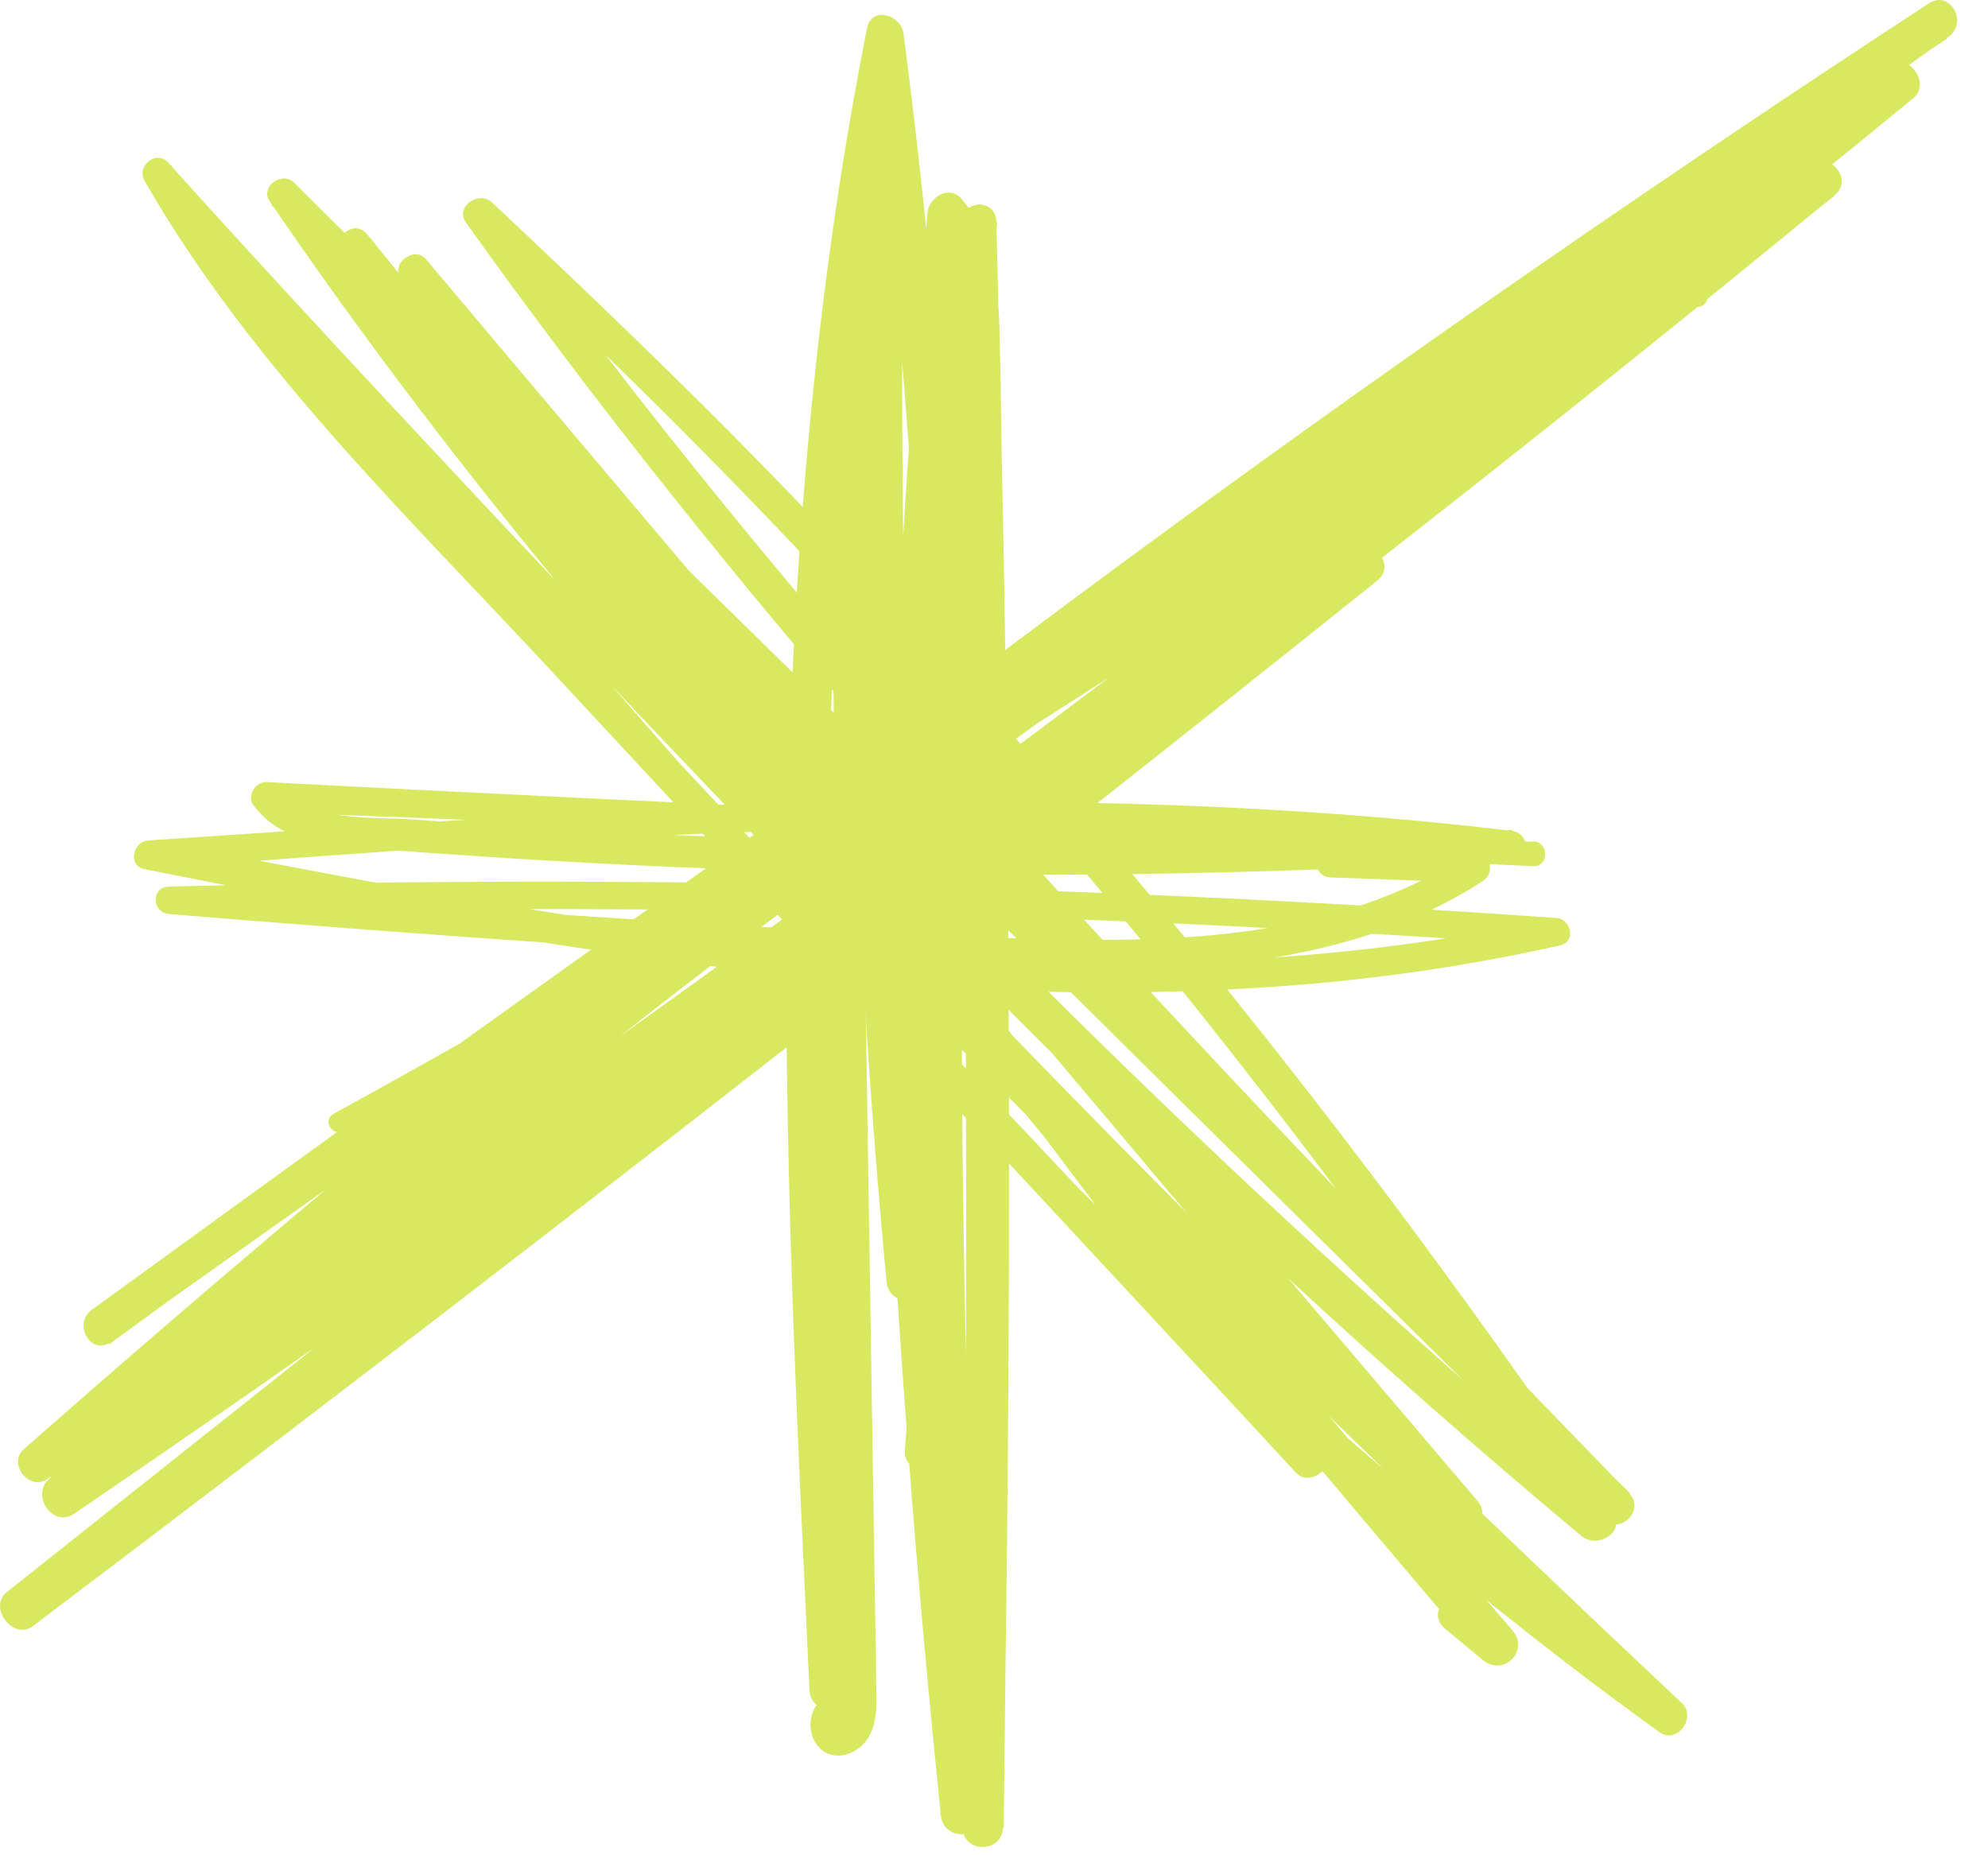 <?xml version="1.0" encoding="UTF-8"?> <svg xmlns="http://www.w3.org/2000/svg" width="60" height="56" viewBox="0 0 60 56" fill="none"><path d="M26.036 12.813C26.088 12.209 25.983 11.736 25.773 11.183C25.641 10.855 25.155 10.894 25.142 11.275C24.984 14.759 25.142 18.282 25.168 21.766C25.194 25.157 25.208 28.536 25.234 31.927C25.26 35.319 25.287 38.697 25.313 42.089C25.326 43.837 25.339 45.586 25.352 47.334C25.352 48.202 25.365 49.083 25.378 49.95C25.378 50.384 25.418 50.831 25.378 51.265C25.378 51.422 25.378 51.58 25.326 51.738C25.72 51.988 25.655 52.198 25.129 52.356C25.812 52.619 26.115 51.515 25.431 51.252C24.669 50.976 24.287 51.856 24.537 52.461C24.892 53.289 25.904 53.066 26.259 52.356C26.496 51.883 26.456 51.291 26.443 50.778C26.443 49.911 26.417 49.03 26.404 48.162C26.378 46.467 26.351 44.771 26.325 43.088C26.22 36.318 26.115 29.548 26.009 22.765C25.944 18.953 26.036 15.101 25.786 11.302C25.589 11.354 25.392 11.407 25.181 11.46C25.457 11.906 25.523 12.327 25.497 12.84C25.484 13.182 25.996 13.182 26.036 12.84V12.813Z" fill="#D8E961"></path><path d="M26.27 11.288C26.599 9.211 26.941 7.134 27.269 5.057C26.928 5.004 26.573 4.965 26.231 4.912C26.034 17.887 26.428 30.875 27.414 43.824C27.69 47.491 28.019 51.159 28.4 54.814C28.479 55.537 29.57 55.563 29.544 54.814C29.162 42.351 28.729 29.863 29.32 17.401C29.491 13.825 29.728 10.263 30.096 6.7H29.031C29.333 19.254 29.425 31.822 29.268 44.376C29.228 47.978 29.162 51.58 29.084 55.182H30.293C30.464 41.918 30.438 28.667 30.253 15.403C30.227 13.562 30.214 11.722 30.162 9.868C30.122 8.462 29.977 7.108 29.018 6.003C28.65 5.57 28.032 5.951 27.992 6.424C27.02 17.151 26.586 27.917 26.757 38.684H27.966C26.993 28.535 26.625 18.321 26.875 8.133C26.888 7.371 25.731 7.384 25.705 8.133C25.219 19.254 24.851 30.389 24.614 41.523C24.548 44.691 24.496 47.859 24.443 51.014H25.652C25.048 38.132 24.43 25.17 25.679 12.3C26.034 8.567 26.546 4.847 27.256 1.166C26.888 1.113 26.52 1.061 26.152 1.021C27.624 12.05 28.19 23.185 27.835 34.293C27.73 37.461 27.559 40.629 27.309 43.784C27.256 44.52 28.4 44.52 28.453 43.784C29.307 32.689 29.215 21.555 28.282 10.46C28.019 7.305 27.677 4.15 27.269 1.008C27.191 0.443 26.297 0.167 26.165 0.863C23.615 13.72 23.47 26.839 23.944 39.893C24.075 43.6 24.259 47.307 24.43 51.014C24.469 51.79 25.626 51.79 25.639 51.014C25.784 39.88 26.06 28.745 26.481 17.624C26.599 14.456 26.73 11.301 26.875 8.133H25.705C25.455 18.334 25.797 28.535 26.757 38.684C26.823 39.446 27.979 39.486 27.966 38.684C27.795 27.917 28.19 17.151 29.189 6.424C28.847 6.569 28.505 6.713 28.163 6.845C29.07 7.91 28.939 9.5 28.952 10.802C28.978 12.379 29.005 13.97 29.018 15.547C29.057 18.768 29.084 21.989 29.11 25.209C29.162 31.598 29.175 37.974 29.136 44.363C29.123 47.965 29.097 51.567 29.057 55.169C29.057 55.944 30.253 55.944 30.267 55.169C30.503 42.614 30.516 30.047 30.306 17.493C30.24 13.891 30.162 10.289 30.07 6.687C30.056 5.99 29.07 6.017 29.005 6.687C27.782 19.11 27.769 31.598 28.071 44.074C28.163 47.649 28.268 51.238 28.387 54.814H29.53C28.177 41.904 27.414 28.93 27.256 15.942C27.217 12.261 27.217 8.58 27.256 4.912C27.256 4.334 26.31 4.176 26.218 4.768C25.889 6.845 25.561 8.922 25.219 11.012C25.113 11.669 26.126 11.958 26.231 11.288H26.27Z" fill="#D8E961"></path><path d="M10.392 34.057C21.448 28.128 32.174 21.568 42.481 14.417C45.438 12.366 48.357 10.263 51.249 8.133C51.762 7.765 51.315 6.937 50.749 7.266C37.669 14.64 25.326 23.264 13.152 32.019C9.682 34.517 6.225 37.028 2.767 39.538C2.189 39.959 2.741 40.932 3.333 40.511C17.753 30.297 32.135 20.056 46.543 9.829C50.631 6.924 54.719 4.019 58.808 1.113C59.412 0.68 58.86 -0.319 58.216 0.101C42.507 10.368 27.324 21.437 12.85 33.386C8.749 36.778 4.713 40.222 0.717 43.745C0.23 44.179 0.874 45.007 1.413 44.652C16.61 34.543 31.399 23.842 45.754 12.576C49.79 9.408 53.786 6.214 57.743 2.967C58.308 2.507 57.559 1.521 56.954 1.955C49.224 7.463 41.482 12.958 33.765 18.479C26.587 23.619 19.449 28.851 12.653 34.517C8.775 37.737 5.028 41.116 1.453 44.665C0.94 45.178 1.611 46.124 2.242 45.691C16.492 35.963 30.4 25.762 43.94 15.087C47.778 12.064 51.591 9.001 55.364 5.898C56.021 5.36 55.087 4.466 54.443 4.978C40.351 16.178 26.246 27.366 12.153 38.566C8.17 41.734 4.187 44.889 0.204 48.057C-0.374 48.517 0.401 49.529 0.993 49.082C11.641 41.037 22.21 32.874 32.674 24.592C35.645 22.252 38.603 19.899 41.56 17.532C42.218 17.007 41.284 16.086 40.64 16.612C30.308 24.881 19.883 33.044 9.367 41.09C6.369 43.39 3.346 45.678 0.335 47.965C0.598 48.307 0.861 48.648 1.124 48.99C15.216 37.79 29.322 26.603 43.414 15.403C47.397 12.235 51.38 9.08 55.364 5.912C55.061 5.609 54.746 5.294 54.443 4.991C41.153 15.889 27.494 26.327 13.481 36.291C9.537 39.092 5.567 41.852 1.571 44.586C1.834 44.928 2.097 45.27 2.36 45.612C15.072 32.952 29.966 22.791 44.518 12.419C48.87 9.316 53.234 6.201 57.585 3.098C57.322 2.757 57.059 2.428 56.796 2.086C42.783 13.602 28.323 24.579 13.468 34.99C9.275 37.935 5.055 40.827 0.796 43.693C1.032 43.995 1.256 44.297 1.492 44.6C15.492 32.177 30.321 20.701 45.675 10C50 6.99 54.364 4.045 58.768 1.166C58.571 0.824 58.374 0.496 58.177 0.154C43.782 10.394 29.387 20.635 14.993 30.875C10.905 33.781 6.816 36.686 2.728 39.604C2.912 39.933 3.109 40.248 3.293 40.577C15.414 31.717 27.573 22.883 40.259 14.864C43.874 12.576 47.516 10.355 51.209 8.199C51.039 7.91 50.868 7.621 50.71 7.331C40.732 14.93 30.255 21.91 19.449 28.286C16.347 30.113 13.218 31.888 10.063 33.623C9.721 33.807 10.024 34.32 10.366 34.136L10.392 34.057Z" fill="#D8E961"></path><path d="M51.222 9.264C51.642 9.264 51.642 8.606 51.222 8.606C50.801 8.606 50.801 9.264 51.222 9.264Z" fill="#D8E961"></path><path d="M7.619 8.922C17.715 21.174 27.89 33.505 39.826 44.035C43.112 46.94 46.53 49.727 50.093 52.29C50.605 52.658 51.223 51.843 50.763 51.409C38.446 39.828 26.47 27.878 14.902 15.548C11.602 12.025 8.302 8.488 5.069 4.9C4.727 4.518 4.109 5.005 4.359 5.452C7.566 11.052 12.351 15.627 16.703 20.32C21.474 25.46 26.246 30.586 31.018 35.726C33.713 38.632 36.421 41.537 39.116 44.455C39.524 44.889 40.339 44.297 39.957 43.798C33.03 34.438 25.944 25.197 18.924 15.903C16.913 13.247 14.889 10.592 12.877 7.923C12.627 8.12 12.378 8.304 12.128 8.502C20.37 18.269 28.599 28.036 36.829 37.817C39.142 40.577 41.469 43.338 43.783 46.098C44.046 45.836 44.295 45.586 44.558 45.323C34.739 35.556 24.827 25.88 16.085 15.114C13.587 12.038 11.194 8.87 8.92 5.623C8.671 5.807 8.434 6.004 8.184 6.188C18.714 16.402 29.086 26.774 39.524 37.08C42.481 39.999 45.439 42.93 48.397 45.849C48.897 46.348 49.659 45.586 49.173 45.073C39.813 35.398 30.414 25.736 21.908 15.298C19.489 12.327 17.149 9.303 14.915 6.201C14.652 6.398 14.389 6.609 14.126 6.806C24.064 15.876 33.069 26.104 41.088 36.91C43.349 39.959 45.531 43.049 47.608 46.217C47.924 45.967 48.239 45.73 48.555 45.48C37.92 36.41 27.903 26.682 18.714 16.152C16.111 13.168 13.574 10.158 11.089 7.082C10.642 6.53 9.893 7.305 10.314 7.857C19.082 18.979 27.89 30.047 36.986 40.919C39.563 43.995 42.14 47.058 44.742 50.108L45.636 49.214C45.255 48.898 44.887 48.583 44.506 48.267C43.888 47.755 42.981 48.636 43.612 49.161C43.993 49.477 44.374 49.792 44.756 50.108C45.373 50.62 46.175 49.832 45.65 49.214C36.434 38.54 27.456 27.668 18.648 16.652C16.137 13.523 13.64 10.381 11.194 7.2C10.905 7.424 10.629 7.634 10.34 7.857C18.99 18.821 28.534 29.061 38.814 38.526C41.719 41.208 44.69 43.824 47.727 46.361C48.213 46.769 49.094 46.243 48.673 45.625C41.088 34.412 32.569 23.843 23.105 14.141C20.423 11.394 17.649 8.738 14.849 6.109C14.455 5.741 13.719 6.241 14.06 6.714C21.908 17.717 30.979 27.76 40.325 37.501C43.007 40.301 45.715 43.075 48.423 45.849C48.686 45.586 48.936 45.336 49.199 45.073C38.722 34.806 28.244 24.539 17.78 14.273C14.81 11.354 11.825 8.462 8.881 5.517C8.513 5.149 7.829 5.636 8.145 6.083C15.993 17.598 25.55 27.865 35.37 37.711C38.17 40.525 40.983 43.312 43.822 46.085C44.335 46.585 45.045 45.836 44.598 45.31C36.316 35.582 28.061 25.828 19.818 16.073C17.491 13.326 15.165 10.566 12.851 7.818C12.509 7.41 11.773 7.963 12.102 8.396C19.095 17.691 26.036 27.05 33.043 36.344C35.054 39.013 37.039 41.681 39.063 44.337C39.34 44.113 39.629 43.903 39.905 43.68C30.466 33.623 20.949 23.619 11.642 13.444C9.236 10.815 6.948 8.081 5.174 4.992C4.937 5.176 4.701 5.36 4.464 5.544C15.809 18.085 27.443 30.35 39.537 42.181C42.994 45.559 46.478 48.898 50.001 52.211C50.224 51.922 50.448 51.633 50.671 51.33C37.828 42.128 26.983 30.639 16.729 18.689C13.824 15.298 10.958 11.88 8.092 8.449C7.816 8.12 7.356 8.594 7.632 8.909L7.619 8.922Z" fill="#D8E961"></path><path d="M46.243 25.407C33.505 24.816 20.78 24.277 8.041 23.606C7.713 23.593 7.437 24.027 7.647 24.303C8.357 25.25 9.409 25.447 10.526 25.552C12.143 25.696 13.773 25.802 15.39 25.907C18.742 26.117 22.107 26.262 25.46 26.34C32.177 26.498 38.908 26.367 45.625 25.959C46.204 25.92 46.177 25.144 45.625 25.079C31.927 23.435 18.19 24.448 4.479 25.368C4.006 25.394 3.848 26.13 4.361 26.235C15.337 28.418 26.59 30.508 37.83 29.824C40.945 29.64 44.048 29.22 47.084 28.536C47.571 28.431 47.426 27.747 46.979 27.708C36.121 26.945 25.236 26.564 14.351 26.617C11.262 26.63 8.173 26.682 5.097 26.761C4.558 26.774 4.571 27.537 5.097 27.589C10.71 28.049 16.336 28.47 21.963 28.799C24.776 28.97 27.589 29.101 30.416 29.206C32.821 29.298 35.253 29.325 37.646 29.022C40.17 28.694 42.615 27.984 44.758 26.59C45.139 26.34 44.981 25.749 44.521 25.736C43.075 25.67 41.616 25.617 40.17 25.552C39.565 25.526 39.565 26.472 40.17 26.485C41.616 26.538 43.075 26.59 44.521 26.643C44.442 26.354 44.363 26.078 44.284 25.788C40.314 28.391 35.398 28.47 30.81 28.326C25.368 28.155 19.925 27.813 14.496 27.445C11.354 27.221 8.226 26.985 5.084 26.761V27.589C15.968 27.3 26.866 27.432 37.738 27.984C40.827 28.142 43.903 28.326 46.979 28.549C46.94 28.273 46.9 27.997 46.874 27.721C35.95 30.1 24.697 28.956 13.799 27.077C10.723 26.551 7.673 25.946 4.61 25.368C4.571 25.657 4.532 25.946 4.492 26.235C18.151 25.171 31.993 24.224 45.638 25.933V25.052C39.302 25.394 32.953 25.526 26.616 25.407C23.475 25.341 20.333 25.223 17.191 25.052C15.627 24.96 14.049 24.855 12.485 24.737C11.223 24.645 9.251 24.829 8.396 23.725C8.291 23.988 8.173 24.25 8.068 24.513C20.806 24.987 33.531 25.591 46.269 26.143C46.756 26.17 46.756 25.407 46.269 25.394L46.243 25.407Z" fill="#D8E961"></path></svg> 